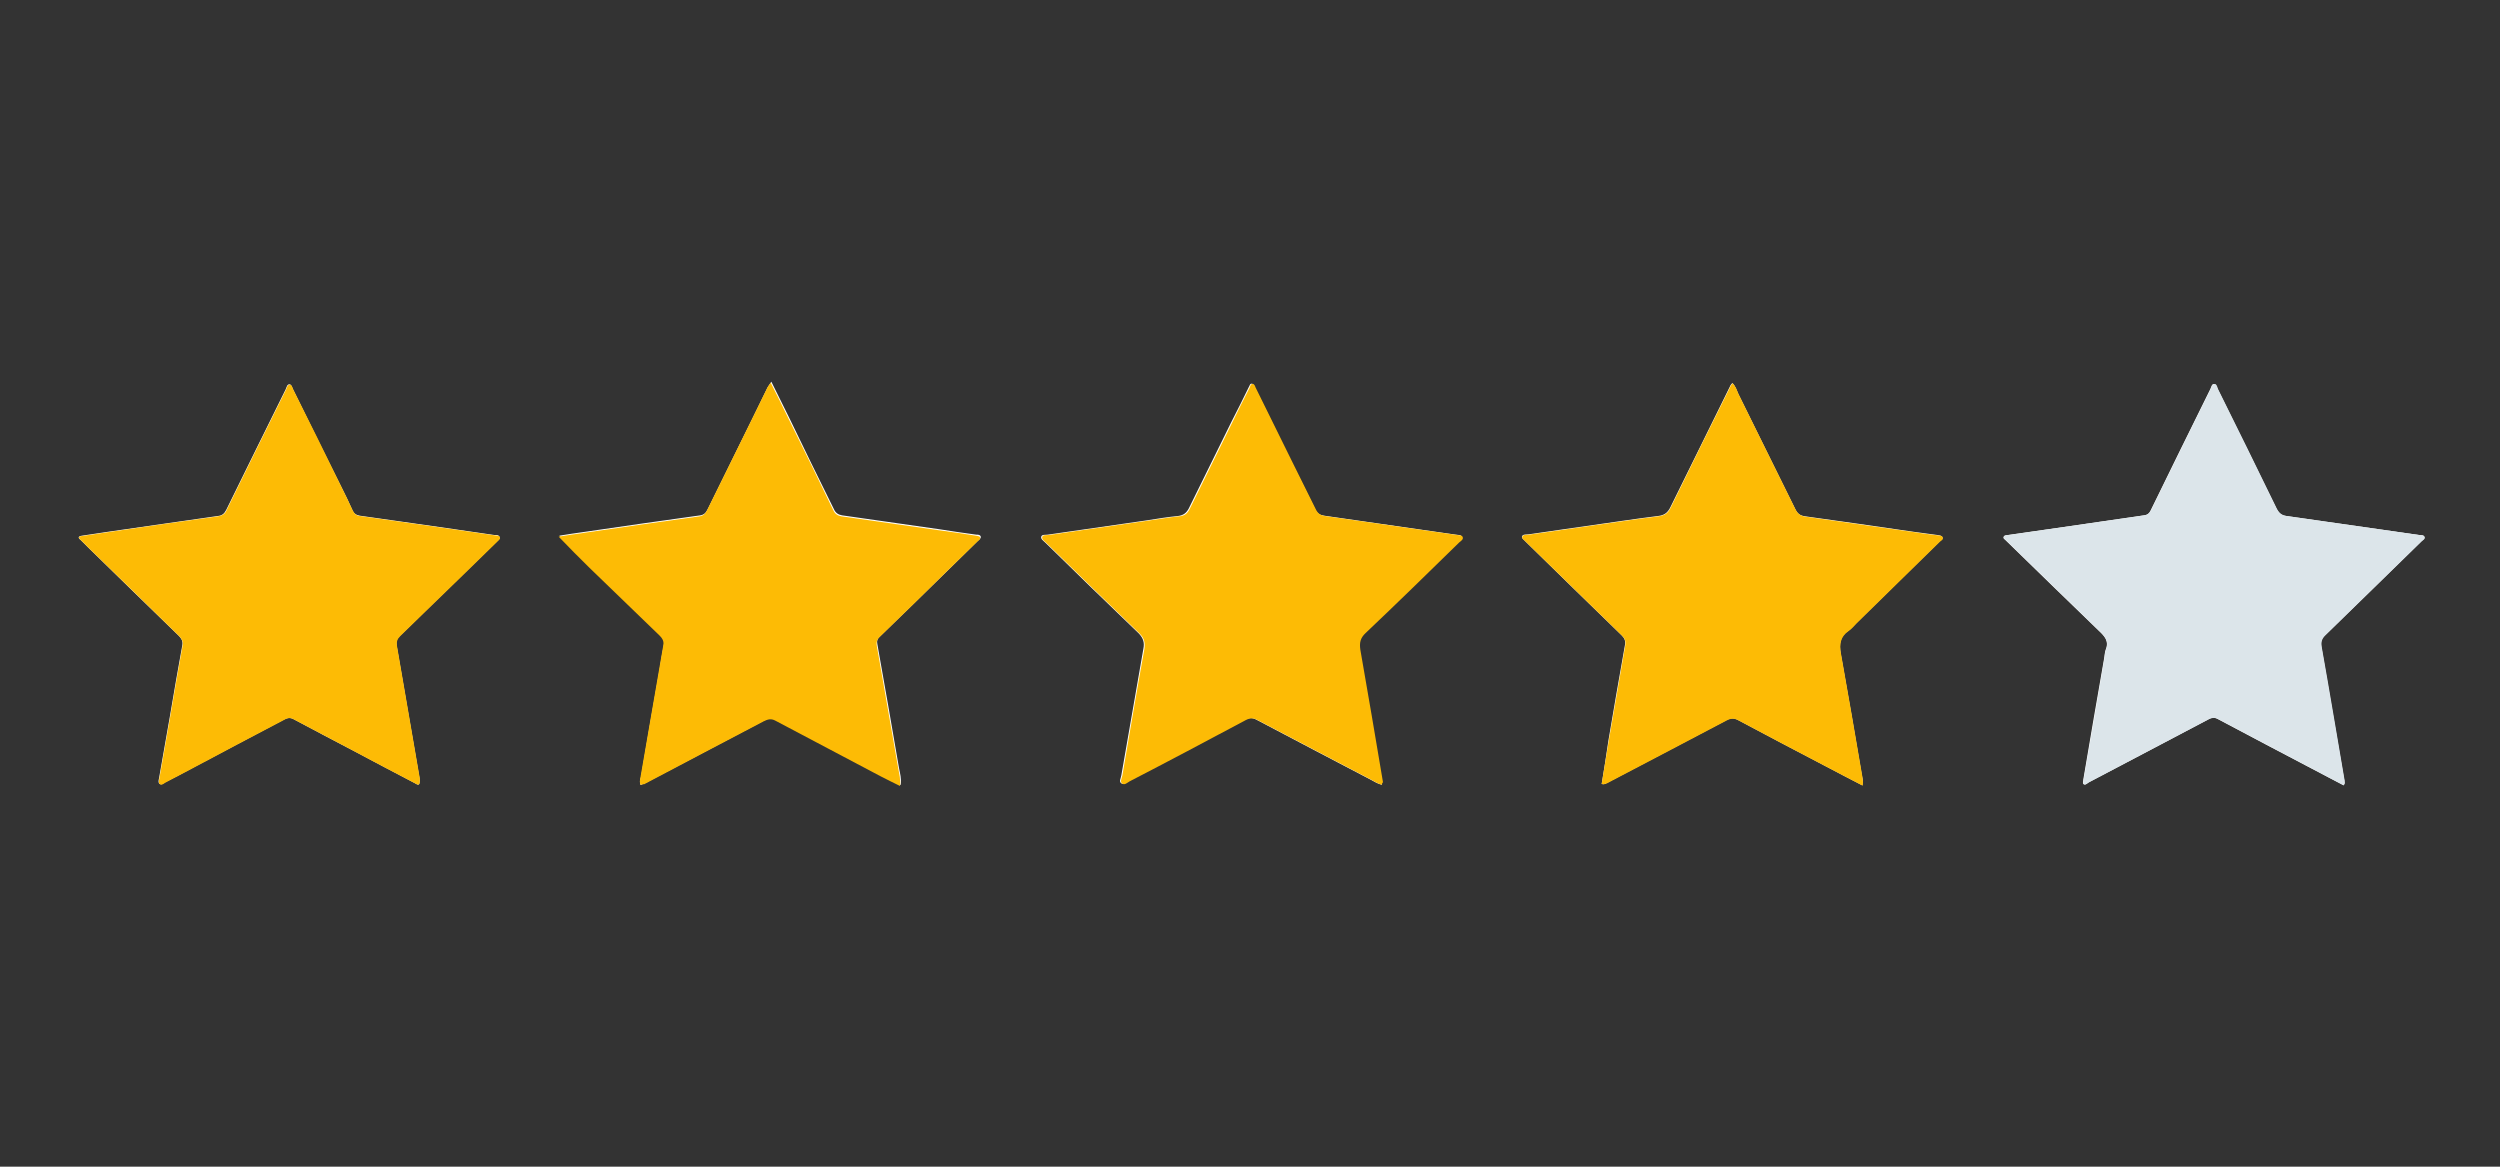 <svg xmlns="http://www.w3.org/2000/svg" xmlns:xlink="http://www.w3.org/1999/xlink" id="Laag_1" x="0px" y="0px" viewBox="0 0 750 350" style="enable-background:new 0 0 750 350;" xml:space="preserve"><rect x="0" y="0" width="750" height="350" fill="#333333" stroke="none"/><style type="text/css">	.st0{fill:#FEFEFD;}	.st1{fill:#FDBB05;}	.st2{fill:#DCE5EA;}</style><g>	<path class="st0" d="M480.5,235.2c0.8,0.2,1.2-0.1,1.5-0.3c11.9-6.3,23.9-12.5,35.8-18.8c1.3-0.7,2.3-0.8,3.6-0.1  c8.6,4.6,17.2,9.1,25.8,13.6c3.8,2,7.6,4,11.5,6c0.3-1.1,0.1-1.9-0.1-2.8c-2.1-12.3-4.2-24.6-6.4-36.8c-0.5-2.9-0.2-5.1,2.3-6.8  c0.9-0.6,1.6-1.5,2.4-2.3c8.3-8.2,16.7-16.3,25-24.5c0.4-0.4,1.1-0.6,0.8-1.3c-0.3-0.5-1-0.5-1.5-0.6c-2.5-0.3-4.9-0.7-7.4-1  c-10.7-1.6-21.5-3.1-32.2-4.6c-1.5-0.2-2.3-0.7-3-2.1c-5.7-11.5-11.4-23-17.1-34.6c-0.5-1.1-0.8-2.3-1.8-3.3  c-0.2,0.3-0.4,0.4-0.5,0.6c-6,12.2-12.1,24.5-18.1,36.7c-0.8,1.6-1.8,2.4-3.7,2.6c-6.5,0.8-13,1.8-19.4,2.7  c-6.5,0.9-13,1.9-19.4,2.8c-0.7,0.1-1.7-0.1-2,0.6c-0.2,0.6,0.7,1.1,1.1,1.6c0.1,0.1,0.2,0.2,0.3,0.3c9.5,9.3,19,18.6,28.5,27.8  c0.8,0.8,1.2,1.6,1,2.8c-1.7,9.6-3.4,19.3-5,28.9C481.9,226.6,481.2,230.9,480.5,235.2z M703.1,235.6c0.5-0.6,0.3-1,0.2-1.4  c-2.3-13.4-4.6-26.8-6.9-40.2c-0.3-1.5,0-2.4,1.1-3.4c9.7-9.4,19.3-18.8,28.9-28.2c0.4-0.4,1.1-0.7,0.9-1.3c-0.2-0.7-1-0.5-1.6-0.6  c-13.3-1.9-26.5-3.8-39.8-5.7c-1.5-0.2-2.3-0.9-3-2.3c-5.8-11.9-11.7-23.8-17.6-35.8c-0.3-0.5-0.5-1.4-1-1.5  c-0.8-0.1-0.9,0.9-1.2,1.5c-6,12.1-12,24.3-17.9,36.4c-0.4,0.9-1,1.4-2,1.5c-8,1.2-16,2.3-24.1,3.5c-5.6,0.8-11.1,1.6-16.7,2.4  c-0.5,0.1-1.1,0-1.3,0.5c-0.3,0.5,0.3,0.8,0.6,1.1c9.3,9.1,18.6,18.1,27.9,27.1c1.7,1.6,3.2,3.1,2.1,5.7c-0.3,0.8-0.3,1.8-0.5,2.8  c-2.1,12-4.2,24.1-6.2,36.1c-0.1,0.5-0.2,1.2,0,1.4c0.6,0.5,1.1-0.2,1.6-0.5c12-6.3,24-12.6,35.9-18.9c0.9-0.5,1.8-0.7,2.8-0.1  c9.6,5.1,19.3,10.2,29,15.3C697.3,232.5,700.2,234.1,703.1,235.6z M192.2,235.5c0.4-0.2,0.8-0.3,1.2-0.5c12-6.3,24-12.6,35.9-18.9  c1.2-0.6,2.2-0.9,3.5-0.2c10.5,5.6,21,11.2,31.6,16.7c1.9,1,3.7,1.9,5.8,2.9c0.3-1.9-0.2-3.5-0.5-5.1c-2.1-12.4-4.3-24.8-6.5-37.2  c-0.2-0.9,0-1.6,0.7-2.2c3.4-3.3,6.8-6.6,10.2-9.9c6.5-6.3,12.9-12.6,19.4-19c0.4-0.3,0.9-0.7,0.7-1.2c-0.2-0.5-0.8-0.5-1.3-0.5  c-3.6-0.5-7.3-1-10.9-1.6c-9.8-1.4-19.6-2.8-29.4-4.2c-1.1-0.2-1.9-0.7-2.4-1.8c-4.5-9.1-9-18.2-13.4-27.4  c-1.8-3.6-3.5-7.1-5.4-10.9c-0.5,0.8-0.8,1.2-1.1,1.7c-1.5,3.1-3,6.2-4.5,9.2c-4.5,9.1-8.9,18.1-13.4,27.2c-0.5,1-1,1.8-2.3,2  c-11.7,1.6-23.3,3.3-35,5c-2.4,0.3-4.7,0.7-7.3,1.1c3.3,3.3,6.3,6.4,9.3,9.4c7,6.8,13.9,13.6,21,20.3c0.8,0.8,1.3,1.6,1.1,2.8  c-0.5,2.5-0.9,5-1.3,7.5c-1.9,10.8-3.8,21.6-5.6,32.4C192,234,191.8,234.7,192.2,235.5z M125.9,234c0,0.2,0-0.1,0-0.3  c-2.3-13.3-4.6-26.6-6.9-40c-0.2-1.3,0-2.1,1-3c2.4-2.3,4.8-4.6,7.1-6.9c7.3-7.1,14.7-14.3,22-21.4c0.4-0.3,0.9-0.7,0.8-1.2  c-0.2-0.8-1-0.7-1.6-0.7c-5.5-0.8-11-1.6-16.5-2.4c-8-1.1-15.9-2.3-23.9-3.4c-1.1-0.2-1.8-0.7-2.2-1.7c-1-2.3-2.1-4.5-3.2-6.7  c-4.9-9.8-9.8-19.6-14.6-29.5c-0.3-0.6-0.4-1.4-1-1.5c-0.8-0.1-0.9,0.9-1.2,1.5c-5.9,12-11.9,24-17.8,36.1  c-0.6,1.2-1.3,1.8-2.6,1.9c-10.7,1.5-21.3,3.1-32,4.6c-2.9,0.4-5.8,0.9-8.7,1.3c-1.2,0.2-1.3,0.6-0.4,1.3c0.7,0.7,1.4,1.4,2.1,2.1  c9.1,8.9,18.2,17.8,27.3,26.6c0.8,0.8,1.3,1.6,1.1,2.8c-1.3,7.1-2.5,14.1-3.7,21.2c-1.1,6.3-2.2,12.5-3.3,18.8  c-0.1,0.5-0.3,1.2,0.1,1.6c0.6,0.5,1.2-0.1,1.7-0.4c2.6-1.3,5.2-2.7,7.8-4.1c9.2-4.9,18.4-9.7,27.6-14.6c1-0.5,1.9-0.9,3.1-0.3  c6,3.2,12,6.4,18,9.5c6.1,3.2,12.2,6.5,18.4,9.7C125.1,235.3,126,236.1,125.9,234z M414.6,235.4c0-0.3,0-0.6,0-0.8  c-2.3-13.3-4.5-26.5-6.8-39.8c-0.4-2,0-3.5,1.6-5c9.4-9,18.7-18.1,28.1-27.2c0.5-0.5,1.3-0.9,1-1.6c-0.2-0.6-1.1-0.5-1.7-0.6  c-13.2-1.9-26.4-3.8-39.6-5.7c-1.3-0.2-2.1-0.7-2.7-1.9c-2.3-4.7-4.6-9.4-7-14.1c-3.7-7.5-7.4-15-11.1-22.5  c-0.2-0.4-0.3-1.1-0.9-1.1c-0.6,0-0.6,0.7-0.9,1.1c-1.7,3.5-3.4,6.9-5.2,10.4c-4.3,8.7-8.5,17.3-12.8,26c-0.7,1.3-1.6,2-3.2,2.2  c-3.1,0.3-6.2,0.8-9.3,1.3c-9.9,1.4-19.9,2.9-29.8,4.3c-0.7,0.1-1.6-0.1-1.9,0.5c-0.3,0.8,0.6,1.3,1.1,1.8  c9.3,9.1,18.6,18.2,28,27.2c1.5,1.5,1.9,2.9,1.5,4.8c-2.2,12.6-4.4,25.3-6.6,37.9c-0.1,0.8-0.8,1.9,0,2.4c0.7,0.5,1.5-0.4,2.2-0.7  c11.6-6.1,23.2-12.2,34.7-18.3c1.3-0.7,2.3-0.8,3.6-0.1c11.4,6,22.8,12,34.3,18C412.4,234.5,413.3,235.2,414.6,235.4z"></path>	<path class="st1" d="M480.5,235.2c0.7-4.3,1.4-8.6,2.1-12.8c1.7-9.6,3.3-19.3,5-28.9c0.2-1.2-0.2-2-1-2.8  c-9.5-9.3-19-18.5-28.5-27.8c-0.1-0.1-0.2-0.2-0.3-0.3c-0.4-0.5-1.4-1-1.1-1.6c0.3-0.7,1.3-0.5,2-0.6c6.5-0.9,13-1.9,19.4-2.8  c6.5-0.9,12.9-1.9,19.4-2.7c1.8-0.2,2.9-0.9,3.7-2.6c6-12.3,12-24.5,18.1-36.7c0.1-0.2,0.3-0.4,0.5-0.6c1,1,1.3,2.2,1.8,3.3  c5.7,11.5,11.4,23,17.1,34.6c0.7,1.3,1.5,1.9,3,2.1c10.7,1.5,21.5,3.1,32.2,4.6c2.5,0.4,4.9,0.7,7.4,1c0.5,0.1,1.3,0,1.5,0.6  c0.3,0.7-0.5,1-0.8,1.3c-8.3,8.2-16.7,16.3-25,24.5c-0.8,0.8-1.5,1.7-2.4,2.3c-2.5,1.7-2.8,4-2.3,6.8c2.2,12.3,4.3,24.5,6.4,36.8  c0.1,0.9,0.3,1.7,0.1,2.8c-3.9-2-7.7-4-11.5-6c-8.6-4.5-17.2-9-25.8-13.6c-1.3-0.7-2.3-0.6-3.6,0.1c-11.9,6.3-23.8,12.5-35.8,18.8  C481.7,235.1,481.3,235.4,480.5,235.2z"></path>	<path class="st2" d="M703.1,235.6c-2.9-1.5-5.8-3-8.7-4.6c-9.7-5.1-19.3-10.1-29-15.3c-1-0.5-1.9-0.4-2.8,0.1  c-12,6.3-23.9,12.6-35.9,18.9c-0.5,0.3-1.1,0.9-1.6,0.5c-0.2-0.2-0.1-0.9,0-1.4c2.1-12,4.2-24.1,6.2-36.1c0.2-0.9,0.1-1.9,0.5-2.8  c1-2.6-0.4-4.1-2.1-5.7c-9.3-9-18.6-18.1-27.9-27.1c-0.3-0.3-0.8-0.6-0.6-1.1c0.3-0.5,0.9-0.4,1.3-0.5c5.5-0.8,11.1-1.6,16.7-2.4  c8-1.2,16-2.3,24.1-3.5c0.9-0.1,1.5-0.6,2-1.5c6-12.2,11.9-24.3,17.9-36.4c0.3-0.6,0.4-1.5,1.2-1.5c0.6,0,0.8,0.9,1,1.5  c5.9,11.9,11.8,23.8,17.6,35.8c0.7,1.4,1.5,2.1,3,2.3c13.3,1.9,26.5,3.8,39.8,5.7c0.6,0.1,1.4,0,1.6,0.6c0.2,0.6-0.5,0.9-0.9,1.3  c-9.6,9.4-19.3,18.8-28.9,28.2c-1,1-1.3,1.9-1.1,3.4c2.4,13.4,4.6,26.8,6.9,40.2C703.3,234.5,703.5,235,703.1,235.6z"></path>	<path class="st1" d="M192.2,235.5c-0.4-0.8-0.2-1.5-0.1-2.1c1.9-10.8,3.7-21.6,5.6-32.4c0.4-2.5,0.9-5,1.3-7.5  c0.2-1.2-0.3-2-1.1-2.8c-7-6.8-14-13.5-21-20.3c-3.1-3-6.1-6.1-9.3-9.4c2.6-0.4,4.9-0.8,7.3-1.1c11.7-1.7,23.3-3.4,35-5  c1.3-0.2,1.8-1,2.3-2c4.5-9.1,8.9-18.1,13.4-27.2c1.5-3.1,3-6.2,4.5-9.2c0.2-0.5,0.6-0.9,1.1-1.7c1.9,3.8,3.7,7.3,5.4,10.9  c4.5,9.1,9,18.2,13.4,27.4c0.5,1.1,1.3,1.6,2.4,1.8c9.8,1.4,19.6,2.8,29.4,4.2c3.6,0.5,7.3,1,10.9,1.6c0.5,0.1,1.1,0.1,1.3,0.5  c0.2,0.5-0.3,0.9-0.7,1.2c-6.5,6.3-12.9,12.6-19.4,19c-3.4,3.3-6.8,6.6-10.2,9.9c-0.6,0.6-0.8,1.3-0.7,2.2  c2.2,12.4,4.3,24.8,6.5,37.2c0.3,1.6,0.7,3.1,0.5,5.1c-2-1-3.9-1.9-5.8-2.9c-10.5-5.6-21.1-11.1-31.6-16.7  c-1.3-0.7-2.3-0.4-3.5,0.2c-12,6.3-24,12.6-35.9,18.9C193,235.2,192.6,235.3,192.2,235.5z"></path>	<path class="st1" d="M125.9,234c0.2,2.1-0.8,1.3-1.4,1c-6.1-3.2-12.3-6.4-18.4-9.7c-6-3.2-12-6.3-18-9.5c-1.2-0.7-2.1-0.3-3.1,0.3  c-9.2,4.8-18.4,9.7-27.6,14.6c-2.6,1.4-5.2,2.7-7.8,4.1c-0.5,0.3-1.1,0.9-1.7,0.4c-0.4-0.4-0.2-1.1-0.1-1.6  c1.1-6.3,2.2-12.5,3.3-18.8c1.2-7.1,2.4-14.1,3.7-21.2c0.2-1.2-0.3-2-1.1-2.8c-9.1-8.9-18.2-17.8-27.3-26.6  c-0.7-0.7-1.4-1.5-2.1-2.1c-0.9-0.8-0.8-1.2,0.4-1.3c2.9-0.4,5.8-0.9,8.7-1.3c10.7-1.6,21.3-3.1,32-4.6c1.3-0.2,2.1-0.7,2.6-1.9  c5.9-12,11.8-24.1,17.8-36.1c0.3-0.6,0.4-1.5,1.2-1.5c0.6,0.1,0.7,0.9,1,1.5c4.9,9.8,9.8,19.6,14.6,29.5c1.1,2.2,2.2,4.5,3.2,6.7  c0.5,1,1.1,1.6,2.2,1.7c8,1.1,15.9,2.3,23.9,3.4c5.5,0.8,11,1.6,16.5,2.4c0.6,0.1,1.4,0,1.6,0.7c0.1,0.5-0.5,0.8-0.8,1.2  c-7.3,7.1-14.6,14.3-22,21.4c-2.4,2.3-4.7,4.6-7.1,6.9c-0.9,0.9-1.2,1.7-1,3c2.3,13.3,4.6,26.6,6.9,40  C125.9,233.9,125.9,234.1,125.9,234z"></path>	<path class="st1" d="M414.6,235.4c-1.2-0.2-2.1-0.9-3.1-1.4c-11.4-6-22.9-12-34.3-18c-1.3-0.7-2.3-0.6-3.6,0.1  c-11.6,6.2-23.1,12.3-34.7,18.3c-0.7,0.4-1.5,1.2-2.2,0.7c-0.8-0.5-0.2-1.6,0-2.4c2.2-12.7,4.3-25.3,6.6-37.9  c0.3-1.9,0-3.4-1.5-4.8c-9.4-9-18.7-18.1-28-27.2c-0.5-0.5-1.4-1-1.1-1.8c0.3-0.6,1.2-0.4,1.9-0.5c9.9-1.4,19.9-2.9,29.8-4.3  c3.1-0.4,6.2-1,9.3-1.3c1.6-0.1,2.5-0.8,3.2-2.2c4.3-8.7,8.5-17.3,12.8-26c1.7-3.5,3.4-6.9,5.2-10.4c0.2-0.4,0.2-1.1,0.9-1.1  c0.6,0,0.7,0.7,0.9,1.1c3.7,7.5,7.4,15,11.1,22.5c2.3,4.7,4.7,9.4,7,14.1c0.6,1.2,1.4,1.7,2.7,1.9c13.2,1.9,26.4,3.8,39.6,5.7  c0.6,0.1,1.5,0,1.7,0.6c0.3,0.7-0.5,1.2-1,1.6c-9.3,9.1-18.6,18.2-28.1,27.2c-1.6,1.5-1.9,2.9-1.6,5c2.3,13.3,4.6,26.5,6.8,39.8  C414.6,234.9,414.6,235.1,414.6,235.4z"></path></g></svg>